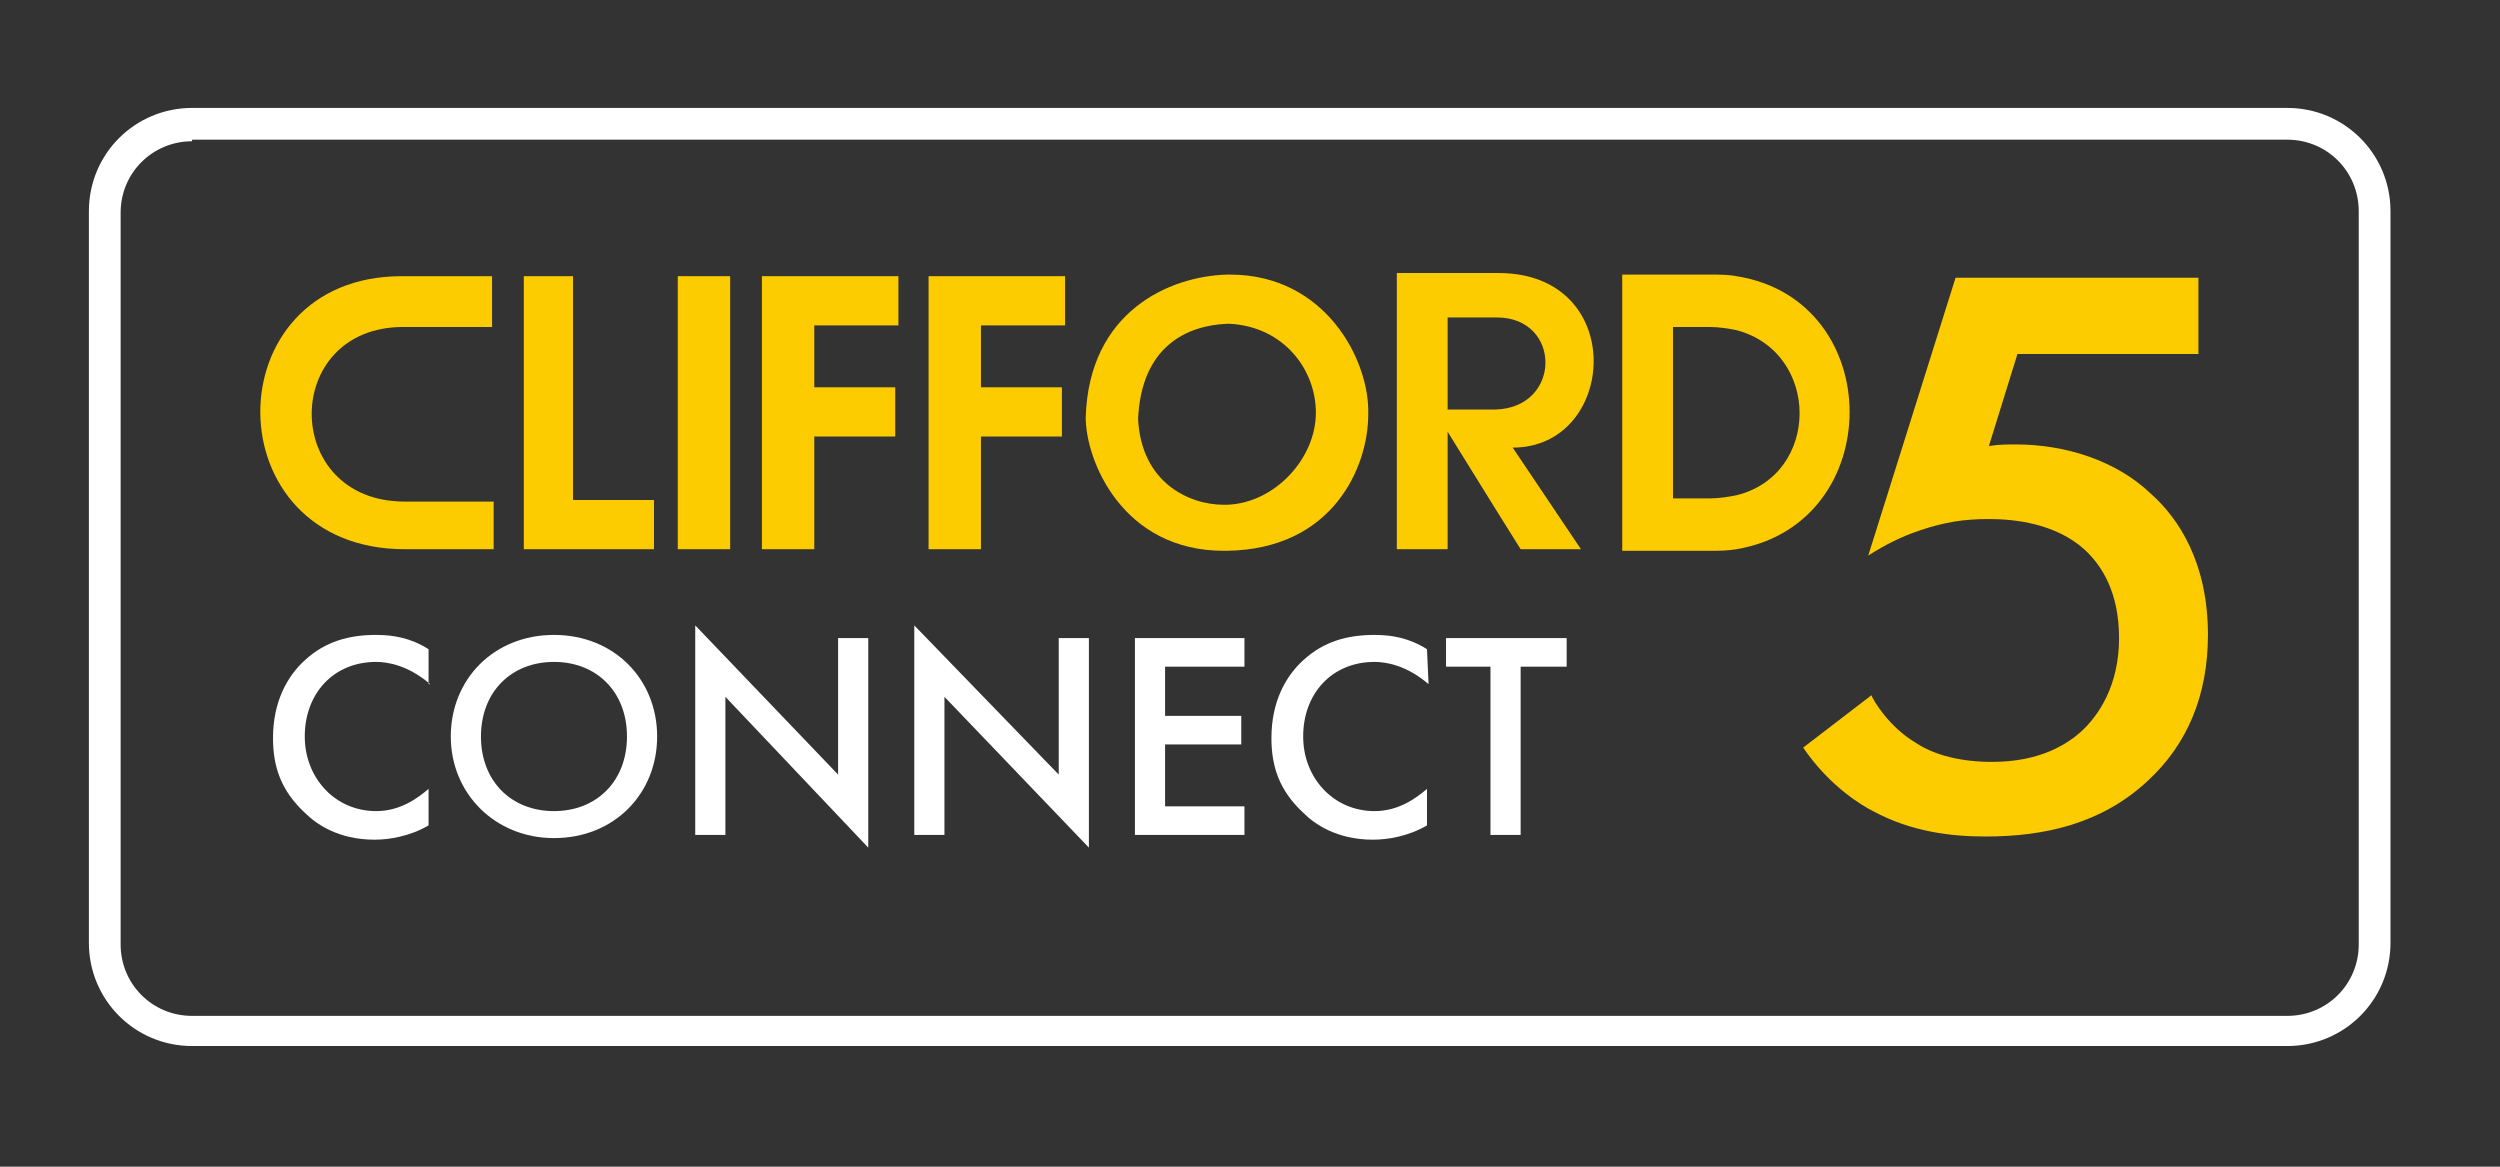 <svg xmlns="http://www.w3.org/2000/svg" xmlns:xlink="http://www.w3.org/1999/xlink" id="Layer_1" x="0px" y="0px" viewBox="0 0 157.5 73.5" style="enable-background:new 0 0 157.5 73.5;" xml:space="preserve"><rect x="0" y="0" width="157.5" height="73.5" fill="#333333" stroke="none"/><style type="text/css">	.st0{fill:#FDCC00;}	.st1{fill:#FFFFFF;}</style><path class="st0" d="M109.4,17.4c-0.5-0.1-1.1-0.1-1.7-0.1h-5.5v17.4h5.5c0.6,0,1.1,0,1.7-0.1C118.9,33,118.9,18.9,109.4,17.4  M109.4,31.2c-0.5,0.1-1.1,0.2-1.7,0.2h-2.3V20.6h2.3c0.6,0,1.2,0.1,1.7,0.2C114.7,22.2,114.7,29.9,109.4,31.2z"></path><path class="st0" d="M94.4,17.2H88v17.4h3.2v-7.4l3.1,5l1.5,2.4h3.8l-4.3-6.4C101.9,28.2,102.6,17.2,94.4,17.2 M94.2,25.8h-3V20h3 h0.1C98.4,20,98.4,25.7,94.2,25.8C94.3,25.8,94.3,25.8,94.2,25.8z"></path><path class="st0" d="M25.3,17.4H31v3.2h-5.6c-7.7,0-7.7,11,0.1,11h5.6v3h-5.6C13.4,34.6,13.4,17.4,25.3,17.4"></path><path class="st0" d="M77.5,17.3c-0.1,0-0.1,0-0.2,0c-3.6,0.1-8.7,2.3-8.9,9c0,2.7,2.3,8.4,8.7,8.4c0.1,0,0.1,0,0.2,0 c6.7-0.1,8.9-5.3,8.9-8.6C86.3,22.7,83.5,17.3,77.5,17.3 M77.3,31.8c-0.1,0-0.1,0-0.2,0c-2.2,0-5.2-1.4-5.4-5.4 c0.2-4.6,3.1-5.9,5.6-6c0.1,0,0.1,0,0.2,0c3.4,0.2,5.4,2.9,5.4,5.6C82.9,28.9,80.3,31.7,77.3,31.8z"></path><polyline class="st0" points="58.5,17.4 67.1,17.4 67.1,20.5 61.8,20.5 61.8,24.4 66.9,24.4 66.9,27.5 61.8,27.5 61.8,34.6  58.5,34.6 58.5,17.4 "></polyline><polyline class="st0" points="48,17.4 56.6,17.4 56.6,20.5 51.3,20.5 51.3,24.4 56.4,24.4 56.4,27.5 51.3,27.5 51.3,34.6 48,34.6  48,17.4 "></polyline><rect x="42.7" y="17.4" class="st0" width="3.3" height="17.2"></rect><polyline class="st0" points="33,17.4 36.1,17.4 36.1,31.5 41.2,31.5 41.2,34.6 33,34.6 33,17.4 "></polyline><path class="st1" d="M27.1,43.1c-1.4-1.2-2.7-1.4-3.4-1.4c-2.7,0-4.5,2-4.5,4.7c0,2.6,1.9,4.7,4.5,4.7c1.5,0,2.6-0.8,3.3-1.4V52 c-1.2,0.7-2.5,0.9-3.4,0.9c-2.3,0-3.7-1-4.4-1.7c-1.5-1.4-2-2.9-2-4.7c0-2.3,0.9-3.9,2-4.9c1.3-1.2,2.8-1.6,4.5-1.6 c1.1,0,2.2,0.2,3.3,0.9v2.2"></path><path class="st1" d="M41.4,46.4c0,3.6-2.7,6.4-6.5,6.4c-3.7,0-6.5-2.8-6.5-6.4c0-3.6,2.7-6.4,6.5-6.4S41.4,42.8,41.4,46.4  M39.5,46.4c0-2.8-1.9-4.7-4.6-4.7c-2.7,0-4.6,1.9-4.6,4.7s1.9,4.7,4.6,4.7C37.6,51.1,39.5,49.2,39.5,46.4z"></path><polyline class="st1" points="43.8,52.6 43.8,39.4 52.8,48.8 52.8,40.2 54.7,40.2 54.7,53.4 45.7,43.9 45.7,52.6 43.8,52.6 "></polyline><polyline class="st1" points="57.6,52.6 57.6,39.4 66.7,48.8 66.7,40.2 68.6,40.2 68.6,53.4 59.5,43.9 59.5,52.6 57.6,52.6 "></polyline><polyline class="st1" points="78.4,42 73.4,42 73.4,45.1 78.2,45.1 78.2,46.9 73.4,46.9 73.4,50.8 78.4,50.8 78.4,52.6 71.5,52.6  71.5,40.2 78.4,40.2 78.4,42 "></polyline><path class="st1" d="M90,43.1c-1.4-1.2-2.7-1.4-3.4-1.4c-2.7,0-4.5,2-4.5,4.7c0,2.6,1.9,4.7,4.5,4.7c1.5,0,2.6-0.8,3.3-1.4V52 c-1.2,0.7-2.5,0.9-3.4,0.9c-2.3,0-3.7-1-4.4-1.7c-1.5-1.4-2-2.9-2-4.7c0-2.3,0.9-3.9,2-4.9c1.3-1.2,2.8-1.6,4.5-1.6 c1.1,0,2.2,0.2,3.3,0.9L90,43.1"></path><polyline class="st1" points="95.8,42 95.8,52.6 93.9,52.6 93.9,42 91.1,42 91.1,40.2 98.7,40.2 98.7,42 95.8,42 "></polyline><path class="st0" d="M138.5,22.3h-11.4l-1.8,5.8c0.6-0.1,1.2-0.1,1.7-0.1c3.1,0,6.3,1,8.5,3.1c1.8,1.6,3.6,4.4,3.6,8.9 c0,3.8-1.3,6.9-3.8,9.2c-2.9,2.7-6.5,3.5-10.2,3.5c-2.2,0-4.7-0.3-7.1-1.6c-0.6-0.3-2.7-1.5-4.4-4l4.3-3.3c0.1,0.3,1.1,2,2.8,3 c1.2,0.8,2.9,1.2,4.8,1.2c3,0,4.7-1.1,5.6-1.9c1.1-1,2.4-2.9,2.4-5.9c0-2.9-1.1-4.6-2.2-5.6c-1.8-1.6-4.3-1.9-6-1.9 c-1.6,0-2.8,0.2-4.3,0.7c-1.2,0.4-2.2,0.9-3.3,1.6l5.5-17.5h15.3L138.5,22.3"></path><path class="st1" d="M144.1,65.9h-132c-3.6,0-6.5-2.9-6.5-6.5V13.3c0-3.6,2.9-6.5,6.5-6.5h132c3.6,0,6.5,2.9,6.5,6.5v46.1 C150.6,63,147.7,65.9,144.1,65.9z M12.1,8.9c-2.5,0-4.5,2-4.5,4.5v46.1c0,2.5,2,4.5,4.5,4.5h132c2.5,0,4.5-2,4.5-4.5V13.3 c0-2.5-2-4.5-4.5-4.5h-132V8.9z"></path></svg>